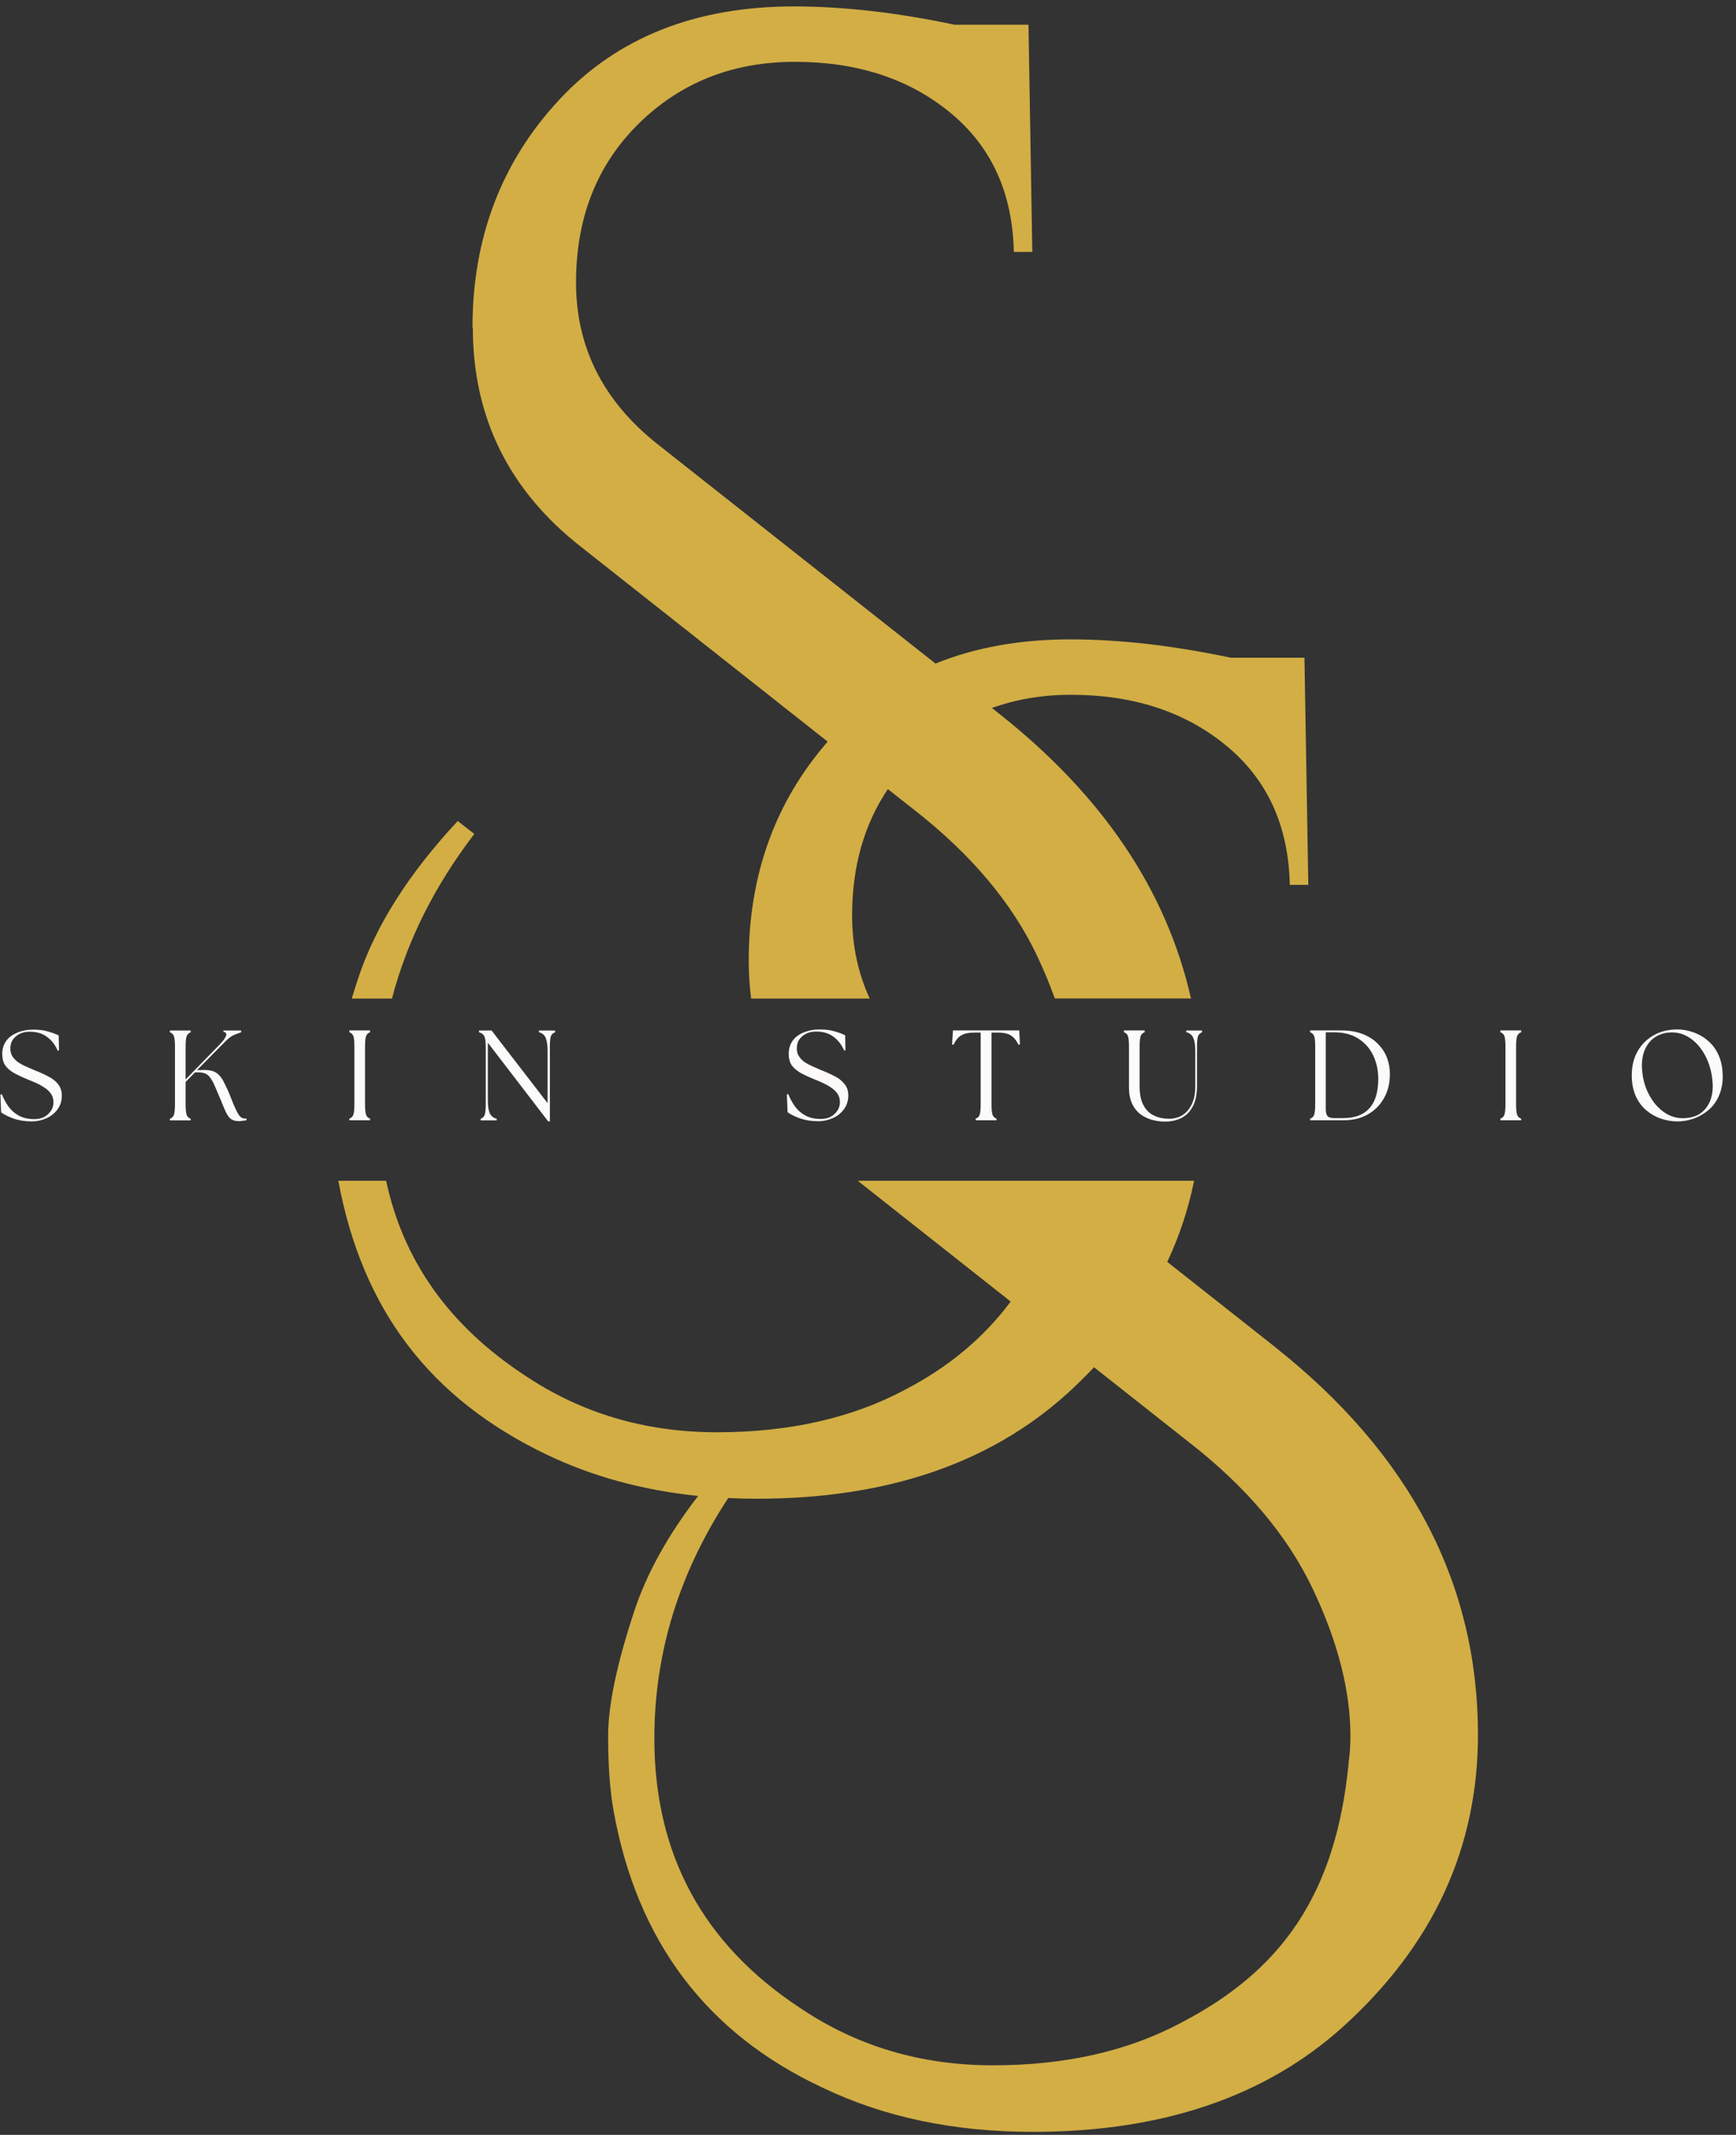 <svg width="122" height="150" viewBox="0 0 122 150" fill="none" xmlns="http://www.w3.org/2000/svg">
<rect x="0" y="0" width="122" height="150" fill="#333333" stroke="none"/>
<g clip-path="url(#clip0_319_910)">
<path d="M89.595 94.634L82.031 88.663C82.889 86.842 83.514 84.942 83.918 82.962H60.275L71.027 91.452C69.133 93.996 66.65 96.068 63.573 97.662C59.852 99.642 55.457 100.635 50.393 100.635C45.33 100.635 40.818 99.293 36.846 96.614C31.568 93.144 28.337 88.589 27.136 82.962H23.776C25.456 92.01 30.193 98.257 38.403 102.198C41.621 103.743 45.176 104.711 49.063 105.11C46.948 107.844 45.44 110.56 44.551 113.269C43.344 116.941 42.737 119.834 42.737 121.955C42.737 124.076 42.865 125.83 43.117 127.215C44.76 136.386 49.651 142.871 57.792 146.678C62.114 148.756 67.042 149.792 72.578 149.792C81.663 149.792 88.933 147.328 94.389 142.399C100.703 136.686 103.866 129.851 103.866 121.888C103.866 111.246 99.103 102.161 89.589 94.634H89.595ZM94.781 123.843C93.882 133.207 89.981 138.507 82.968 142.142C79.247 144.122 74.852 145.115 69.789 145.115C64.725 145.115 60.214 143.772 56.241 141.093C49.4 136.6 45.986 130.286 45.986 122.152C45.986 116.156 47.714 110.523 51.178 105.257C51.84 105.288 52.514 105.306 53.195 105.306C62.279 105.306 69.55 102.842 75.005 97.913C75.667 97.312 76.293 96.693 76.887 96.068L83.618 101.383C87.603 104.491 90.478 107.905 92.249 111.626C94.021 115.347 94.904 118.811 94.904 122.011C94.904 122.624 94.861 123.23 94.775 123.837L94.781 123.843ZM33.204 23.028C33.204 16.714 35.24 11.369 39.31 6.998C43.38 2.633 48.879 0.451 55.8 0.451C59.257 0.451 63.021 0.88 67.091 1.738H72.278L72.547 17.701H71.248C71.162 13.545 69.666 10.284 66.767 7.905C63.873 5.527 60.232 4.344 55.861 4.344C51.49 4.344 47.837 5.79 44.888 8.684C41.952 11.577 40.481 15.298 40.481 19.847C40.481 24.395 42.387 28.177 46.2 31.2L65.743 46.623C68.526 45.495 71.677 44.925 75.195 44.925C78.714 44.925 82.417 45.354 86.487 46.212H91.673L91.943 62.175H90.643C90.557 58.019 89.062 54.758 86.162 52.379C83.269 50.001 79.627 48.817 75.257 48.817C73.258 48.817 71.413 49.136 69.709 49.743L70.218 50.148C77.5 55.904 81.988 62.58 83.698 70.156H74.129C73.773 69.169 73.362 68.17 72.878 67.146C71.107 63.425 68.232 60.011 64.247 56.903L62.396 55.444C60.722 57.933 59.883 60.894 59.883 64.326C59.883 66.435 60.299 68.379 61.121 70.162H52.784C52.68 69.298 52.618 68.415 52.618 67.508C52.618 61.488 54.47 56.357 58.166 52.109L40.892 38.47C35.785 34.498 33.229 29.348 33.229 23.028H33.204ZM27.54 70.162H24.72C24.855 69.715 25.002 69.255 25.156 68.783C26.363 65.105 28.699 61.409 32.168 57.688L33.333 58.595C30.526 62.267 28.601 66.123 27.546 70.162H27.54Z" fill="#D2AE45"/>
<path d="M4.063 76.157C4.247 76.372 4.345 76.648 4.345 76.985C4.345 77.359 4.241 77.684 4.038 77.953C3.836 78.229 3.566 78.438 3.248 78.579C2.929 78.72 2.598 78.793 2.236 78.793C1.758 78.793 1.329 78.726 0.949 78.591C0.575 78.456 0.287 78.309 0.078 78.156L0.029 76.905L0.134 76.893C0.25 77.199 0.409 77.487 0.606 77.763C0.802 78.027 1.047 78.241 1.347 78.401C1.642 78.554 2.003 78.634 2.42 78.634C2.659 78.634 2.88 78.591 3.082 78.493C3.284 78.388 3.444 78.248 3.566 78.07C3.695 77.892 3.756 77.684 3.756 77.445C3.756 77.205 3.695 77.015 3.579 76.844C3.456 76.672 3.303 76.531 3.107 76.409C2.917 76.28 2.714 76.169 2.506 76.078C2.291 75.986 2.089 75.9 1.893 75.82C1.543 75.679 1.237 75.532 0.973 75.385C0.71 75.232 0.501 75.054 0.36 74.845C0.225 74.643 0.158 74.379 0.158 74.055C0.158 73.705 0.25 73.405 0.428 73.147C0.612 72.89 0.875 72.7 1.206 72.559C1.537 72.418 1.923 72.344 2.359 72.344C2.769 72.344 3.113 72.393 3.407 72.485C3.701 72.571 3.946 72.663 4.124 72.755L4.149 73.803L4.057 73.828C3.891 73.435 3.652 73.117 3.327 72.871C3.002 72.614 2.586 72.491 2.077 72.491C1.825 72.491 1.605 72.54 1.402 72.632C1.2 72.731 1.035 72.865 0.906 73.043C0.783 73.215 0.728 73.423 0.728 73.681C0.728 73.895 0.777 74.079 0.881 74.232C0.986 74.386 1.114 74.52 1.28 74.643C1.451 74.753 1.629 74.852 1.832 74.937C2.034 75.023 2.23 75.109 2.42 75.195C2.757 75.323 3.076 75.465 3.364 75.618C3.658 75.765 3.904 75.949 4.081 76.169L4.063 76.157ZM17.163 78.585C17.065 78.585 16.973 78.542 16.881 78.456C16.795 78.37 16.703 78.223 16.599 78.008C16.495 77.8 16.366 77.5 16.219 77.114C16.072 76.727 15.925 76.409 15.796 76.157C15.673 75.894 15.544 75.691 15.397 75.544C15.262 75.391 15.085 75.287 14.876 75.238C14.662 75.183 14.392 75.164 14.061 75.189H13.847L15.777 73.233C16.035 72.97 16.256 72.798 16.439 72.724C16.636 72.638 16.801 72.577 16.948 72.534V72.406H15.698V72.498C15.869 72.522 15.931 72.614 15.888 72.767C15.845 72.921 15.685 73.141 15.403 73.429L13.043 75.845V73.558C13.043 73.184 13.068 72.933 13.117 72.804C13.166 72.669 13.258 72.583 13.399 72.534V72.406H11.94V72.534C12.075 72.577 12.173 72.669 12.222 72.804C12.271 72.933 12.296 73.184 12.296 73.558V77.567C12.296 77.935 12.271 78.192 12.222 78.333C12.173 78.468 12.075 78.56 11.94 78.603V78.72H13.399V78.603C13.264 78.56 13.166 78.474 13.117 78.333C13.068 78.192 13.043 77.935 13.043 77.567V76.022L13.706 75.348H13.883C14.116 75.342 14.3 75.373 14.447 75.44C14.588 75.507 14.717 75.624 14.815 75.783C14.925 75.936 15.03 76.139 15.134 76.396C15.244 76.654 15.379 76.966 15.532 77.328C15.667 77.677 15.79 77.959 15.888 78.174C15.998 78.388 16.121 78.542 16.243 78.634C16.378 78.726 16.556 78.775 16.783 78.775C16.875 78.775 16.967 78.763 17.065 78.75C17.157 78.738 17.242 78.726 17.322 78.713V78.585C17.322 78.585 17.273 78.597 17.249 78.597H17.175L17.163 78.585ZM24.55 72.528C24.684 72.571 24.782 72.663 24.832 72.798C24.881 72.927 24.905 73.178 24.905 73.552V77.561C24.905 77.929 24.881 78.186 24.832 78.327C24.782 78.462 24.684 78.554 24.55 78.597V78.713H26.009V78.597C25.874 78.554 25.776 78.468 25.727 78.327C25.677 78.186 25.653 77.929 25.653 77.561V73.552C25.653 73.178 25.677 72.927 25.727 72.798C25.776 72.663 25.868 72.577 26.009 72.528V72.4H24.55V72.528ZM37.876 72.528C38.011 72.565 38.122 72.626 38.207 72.706C38.299 72.792 38.367 72.927 38.41 73.117C38.459 73.307 38.483 73.57 38.483 73.907V77.512L34.548 72.406H33.665V72.534C33.843 72.577 33.965 72.669 34.033 72.804C34.1 72.933 34.137 73.184 34.137 73.558V77.567C34.137 77.935 34.112 78.192 34.063 78.333C34.014 78.468 33.916 78.56 33.782 78.603V78.72H34.903V78.603C34.768 78.572 34.652 78.511 34.56 78.425C34.462 78.333 34.395 78.192 34.346 78.002C34.303 77.818 34.284 77.555 34.284 77.212V73.264L38.526 78.793H38.643V73.558C38.643 73.184 38.667 72.933 38.716 72.804C38.765 72.669 38.863 72.583 39.01 72.534V72.406H37.876V72.534V72.528ZM58.633 75.606C58.345 75.452 58.026 75.311 57.689 75.183C57.499 75.097 57.309 75.011 57.1 74.925C56.904 74.839 56.72 74.741 56.549 74.631C56.383 74.514 56.254 74.373 56.15 74.22C56.046 74.067 55.997 73.883 55.997 73.668C55.997 73.411 56.052 73.203 56.175 73.031C56.303 72.853 56.469 72.718 56.671 72.62C56.873 72.528 57.1 72.479 57.346 72.479C57.854 72.479 58.271 72.608 58.596 72.859C58.921 73.111 59.16 73.429 59.325 73.816L59.417 73.791L59.393 72.743C59.215 72.651 58.976 72.559 58.676 72.473C58.388 72.381 58.038 72.332 57.627 72.332C57.192 72.332 56.812 72.406 56.475 72.547C56.144 72.681 55.88 72.878 55.697 73.135C55.519 73.392 55.427 73.693 55.427 74.042C55.427 74.367 55.494 74.631 55.629 74.833C55.77 75.035 55.978 75.213 56.242 75.373C56.506 75.52 56.812 75.661 57.162 75.808C57.358 75.881 57.56 75.973 57.775 76.065C57.983 76.163 58.185 76.267 58.375 76.396C58.572 76.519 58.725 76.66 58.847 76.832C58.964 77.003 59.025 77.199 59.025 77.432C59.025 77.665 58.964 77.88 58.835 78.058C58.712 78.235 58.553 78.376 58.351 78.481C58.148 78.579 57.922 78.621 57.689 78.621C57.272 78.621 56.91 78.548 56.616 78.388C56.316 78.229 56.07 78.015 55.874 77.751C55.678 77.481 55.519 77.187 55.402 76.88L55.298 76.893L55.347 78.143C55.549 78.297 55.837 78.444 56.218 78.579C56.598 78.713 57.027 78.781 57.505 78.781C57.86 78.781 58.198 78.707 58.516 78.566C58.841 78.425 59.105 78.217 59.307 77.941C59.509 77.671 59.614 77.346 59.614 76.972C59.614 76.635 59.516 76.353 59.332 76.145C59.154 75.924 58.915 75.74 58.614 75.593L58.633 75.606ZM66.97 72.4L66.908 73.392L67.013 73.405C67.166 73.08 67.35 72.859 67.564 72.743C67.773 72.614 68.079 72.553 68.484 72.553H68.919V77.561C68.919 77.929 68.894 78.186 68.846 78.327C68.803 78.462 68.711 78.554 68.564 78.597V78.713H70.035V78.597C69.9 78.554 69.802 78.468 69.753 78.327C69.704 78.186 69.679 77.929 69.679 77.561V72.553H70.102C70.513 72.553 70.819 72.614 71.022 72.743C71.23 72.865 71.42 73.086 71.573 73.405L71.678 73.392L71.629 72.4H66.994H66.97ZM83.392 72.528C83.521 72.565 83.625 72.626 83.711 72.706C83.803 72.792 83.876 72.927 83.925 73.117C83.975 73.307 83.999 73.57 83.999 73.907V76.335C83.999 76.77 83.938 77.138 83.821 77.432C83.711 77.72 83.558 77.953 83.374 78.137C83.196 78.309 83 78.431 82.785 78.505C82.583 78.572 82.381 78.609 82.184 78.609C81.792 78.609 81.437 78.542 81.124 78.395C80.805 78.254 80.554 78.015 80.37 77.677C80.18 77.34 80.088 76.893 80.088 76.335V73.552C80.088 73.178 80.113 72.927 80.162 72.798C80.211 72.663 80.303 72.577 80.444 72.528V72.4H78.985V72.528C79.12 72.571 79.218 72.663 79.267 72.798C79.316 72.927 79.34 73.178 79.34 73.552V76.384C79.34 76.838 79.408 77.218 79.555 77.537C79.696 77.843 79.892 78.094 80.131 78.278C80.37 78.456 80.634 78.591 80.934 78.677C81.24 78.763 81.559 78.805 81.89 78.805C82.307 78.805 82.681 78.72 83.012 78.56C83.349 78.388 83.619 78.125 83.815 77.757C84.017 77.395 84.122 76.911 84.122 76.317V73.558C84.122 73.184 84.146 72.933 84.195 72.804C84.25 72.669 84.349 72.583 84.477 72.534V72.406H83.368V72.534L83.392 72.528ZM97.485 74.355C97.614 74.71 97.675 75.078 97.675 75.44C97.681 76.071 97.553 76.635 97.277 77.126C97.013 77.622 96.633 78.008 96.143 78.29C95.658 78.572 95.088 78.713 94.432 78.713H92.072V78.597C92.207 78.554 92.305 78.468 92.354 78.327C92.403 78.186 92.428 77.929 92.428 77.561V73.552C92.428 73.178 92.403 72.927 92.354 72.798C92.305 72.663 92.207 72.577 92.072 72.528V72.4H94.218C94.837 72.4 95.37 72.491 95.799 72.669C96.241 72.847 96.596 73.086 96.872 73.386C97.154 73.674 97.356 73.999 97.485 74.355ZM96.86 75.796C96.86 75.201 96.737 74.655 96.504 74.159C96.272 73.668 95.928 73.276 95.468 72.982C95.015 72.688 94.451 72.534 93.783 72.534H93.17V77.91C93.17 78.125 93.2 78.284 93.274 78.395C93.347 78.505 93.513 78.56 93.758 78.56H94.408C95.199 78.56 95.806 78.34 96.222 77.886C96.645 77.438 96.86 76.733 96.86 75.789V75.796ZM105.442 72.528C105.577 72.571 105.675 72.663 105.724 72.798C105.773 72.927 105.798 73.178 105.798 73.552V77.561C105.798 77.929 105.773 78.186 105.724 78.327C105.675 78.462 105.577 78.554 105.442 78.597V78.713H106.901V78.597C106.766 78.554 106.668 78.468 106.619 78.327C106.57 78.186 106.545 77.929 106.545 77.561V73.552C106.545 73.178 106.57 72.927 106.619 72.798C106.668 72.663 106.76 72.577 106.901 72.528V72.4H105.442V72.528ZM121.068 75.581C121.068 76.145 120.97 76.623 120.786 77.022C120.608 77.426 120.357 77.757 120.044 78.015C119.725 78.278 119.382 78.474 119.008 78.603C118.634 78.732 118.26 78.793 117.886 78.793C117.512 78.793 117.12 78.732 116.734 78.603C116.36 78.474 116.01 78.278 115.698 78.015C115.379 77.745 115.128 77.402 114.944 76.991C114.766 76.58 114.674 76.102 114.674 75.55C114.674 74.931 114.803 74.373 115.072 73.889C115.342 73.405 115.716 73.025 116.194 72.755C116.678 72.473 117.242 72.332 117.88 72.332C118.254 72.332 118.628 72.4 119.002 72.534C119.382 72.663 119.731 72.865 120.038 73.135C120.35 73.399 120.602 73.736 120.779 74.147C120.963 74.557 121.061 75.035 121.061 75.575L121.068 75.581ZM120.363 76.182C120.344 75.716 120.265 75.262 120.117 74.827C119.97 74.392 119.774 74.005 119.517 73.662C119.259 73.313 118.959 73.043 118.622 72.847C118.278 72.645 117.911 72.54 117.512 72.54C117.052 72.54 116.66 72.651 116.335 72.859C116.016 73.061 115.777 73.356 115.606 73.73C115.44 74.104 115.367 74.539 115.391 75.029C115.41 75.483 115.489 75.918 115.636 76.347C115.79 76.764 115.992 77.144 116.249 77.481C116.507 77.812 116.801 78.076 117.144 78.272C117.482 78.468 117.855 78.566 118.254 78.566C118.738 78.566 119.137 78.462 119.455 78.26C119.768 78.051 120.007 77.763 120.16 77.402C120.314 77.04 120.381 76.629 120.363 76.176V76.182Z" fill="#FCFBF9"/>
</g>
<defs>
<clipPath id="clip0_319_910">
<rect width="121.038" height="149.341" fill="white" transform="translate(0.029 0.451)"/>
</clipPath>
</defs>
</svg>
